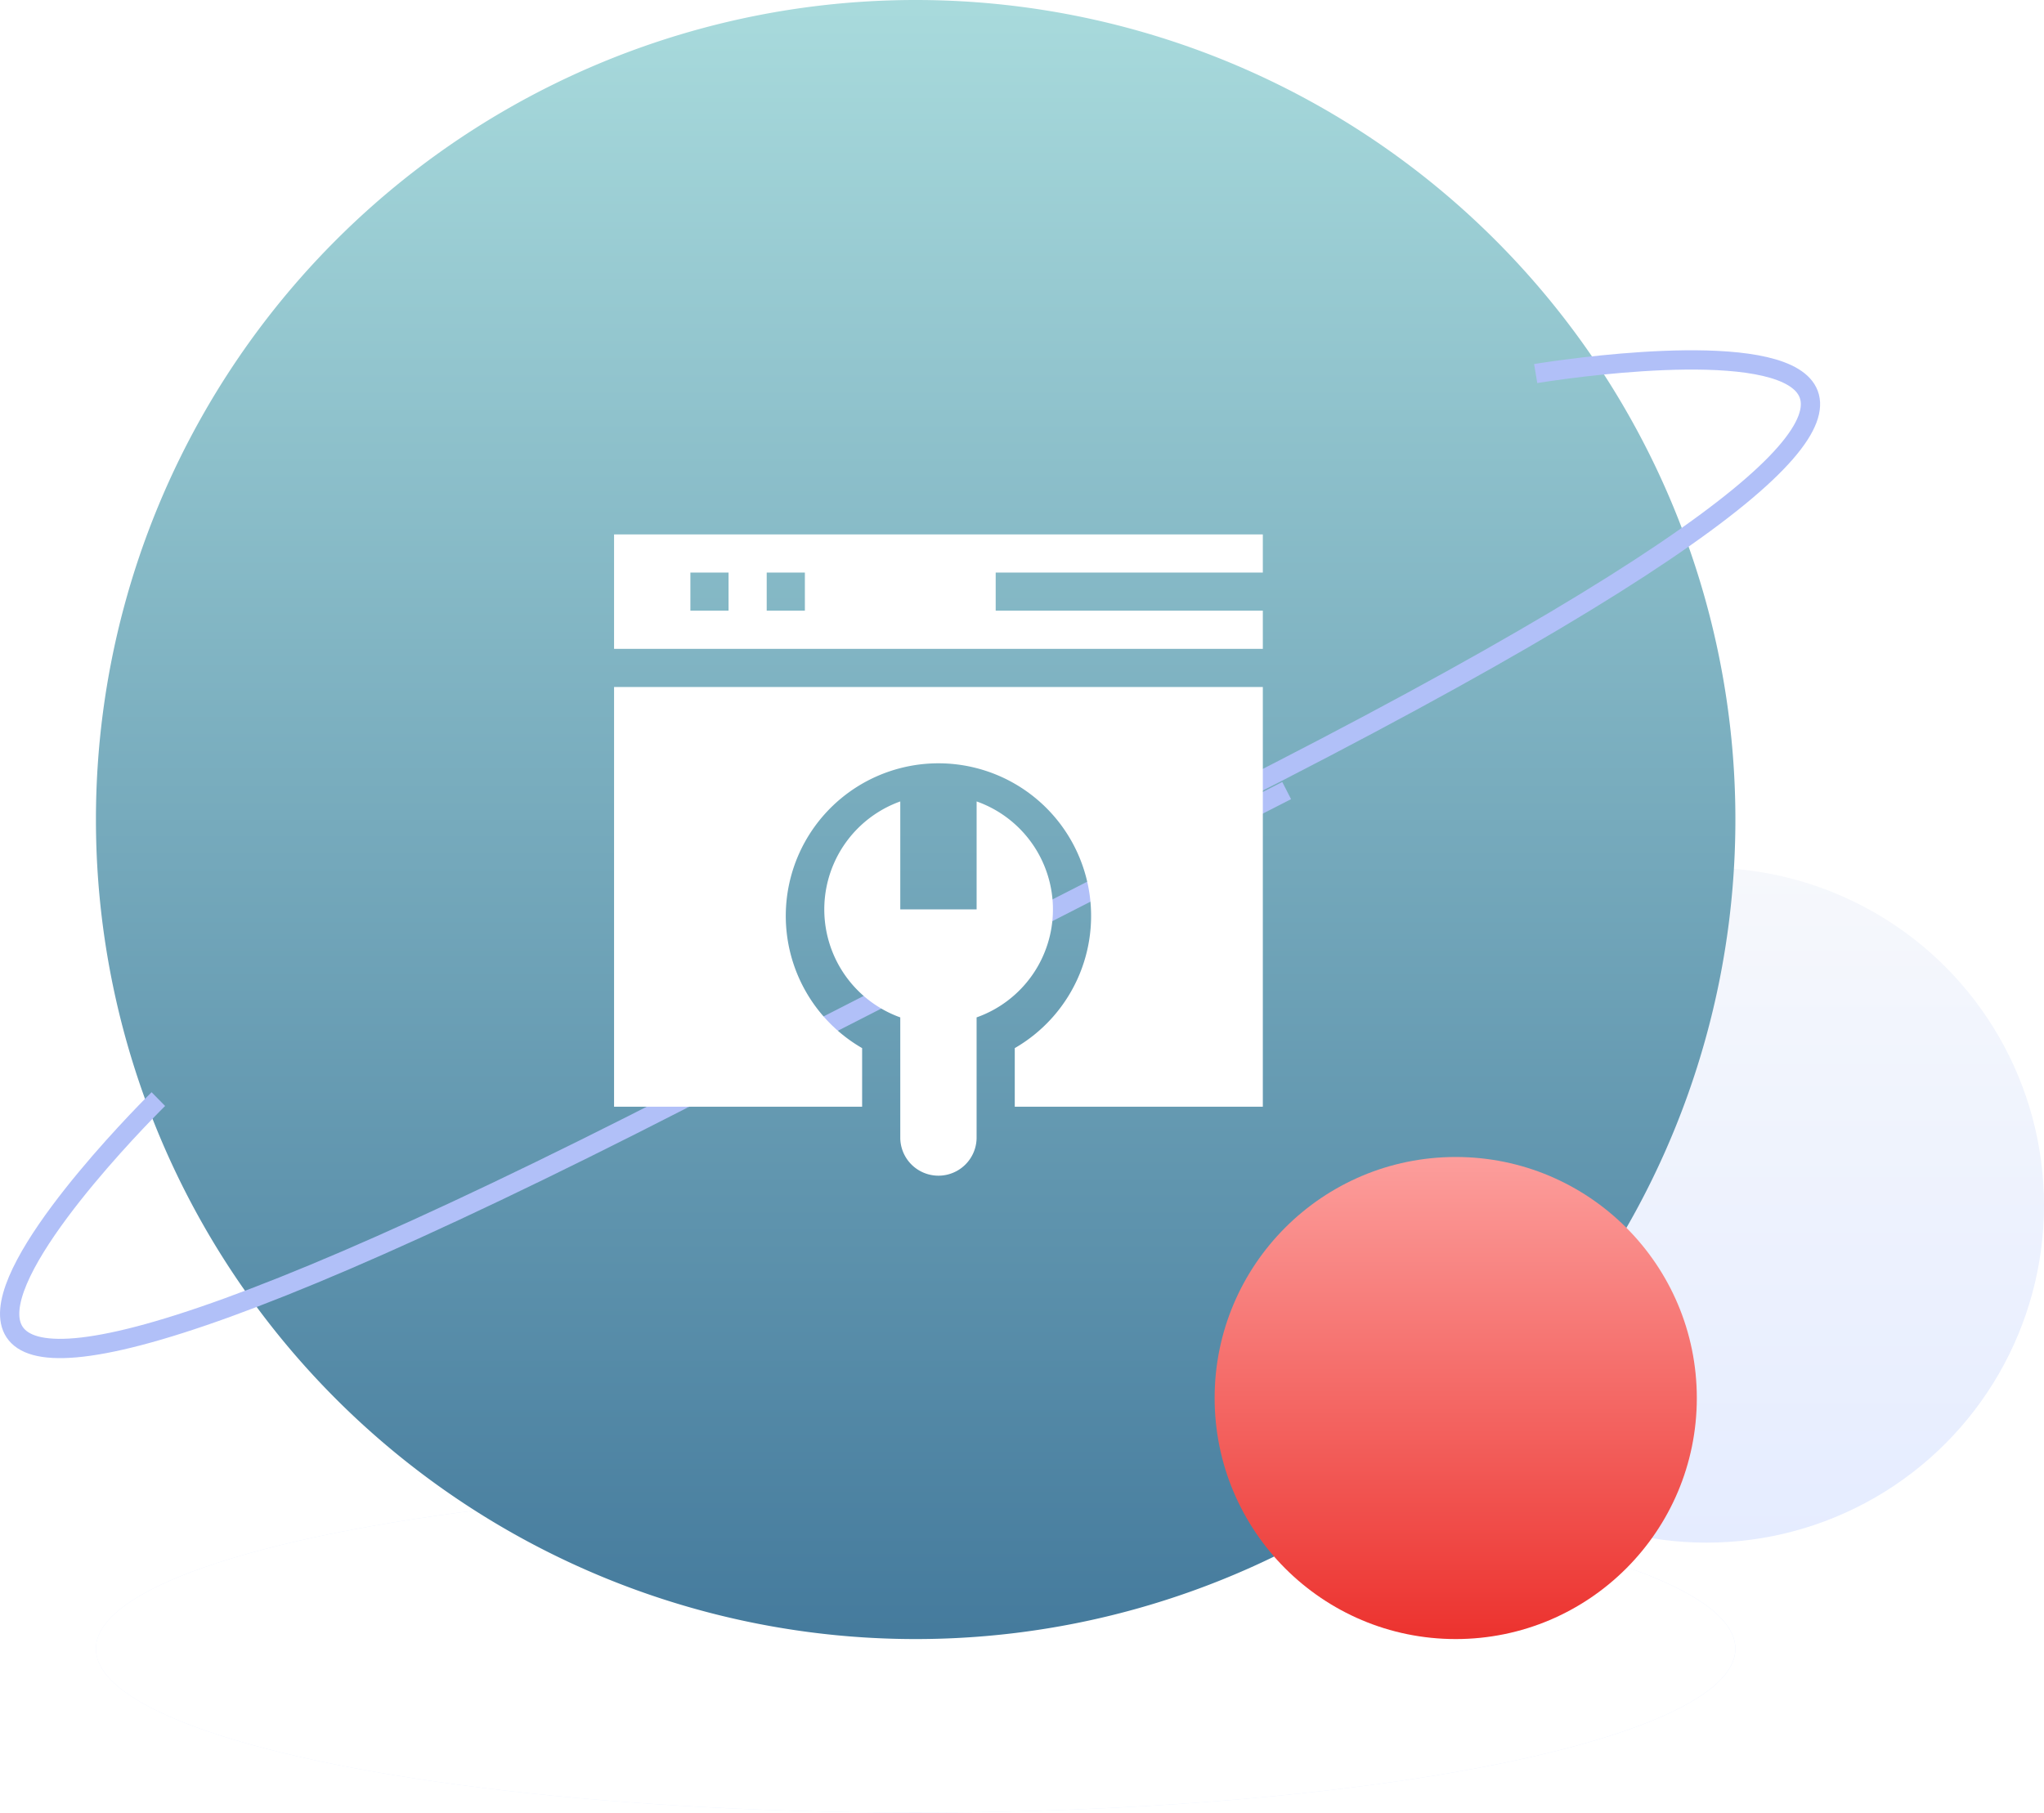 <svg xmlns="http://www.w3.org/2000/svg" xmlns:xlink="http://www.w3.org/1999/xlink" width="105.974" height="94" viewBox="0 0 105.974 94">
  <defs>
    <linearGradient id="linear-gradient" x1="0.5" x2="0.5" y2="1" gradientUnits="objectBoundingBox">
      <stop offset="0" stop-color="#f6f8fc"/>
      <stop offset="1" stop-color="#e5ecff"/>
    </linearGradient>
    <filter id="Ellipse_1634">
      <feOffset input="SourceAlpha"/>
      <feGaussianBlur stdDeviation="2.5" result="blur"/>
      <feFlood flood-opacity="0.161" result="color"/>
      <feComposite operator="out" in="SourceGraphic" in2="blur"/>
      <feComposite operator="in" in="color"/>
      <feComposite operator="in" in2="SourceGraphic"/>
    </filter>
    <linearGradient id="linear-gradient-2" x1="0.5" x2="0.5" y2="1" gradientUnits="objectBoundingBox">
      <stop offset="0" stop-color="#a8dadc"/>
      <stop offset="1" stop-color="#457b9d"/>
    </linearGradient>
    <linearGradient id="linear-gradient-3" x1="0.5" x2="0.5" y2="1" gradientUnits="objectBoundingBox">
      <stop offset="0" stop-color="#fc9e9c"/>
      <stop offset="1" stop-color="#ec322e"/>
    </linearGradient>
  </defs>
  <g id="oscommerce-exp-7" transform="translate(-1288.499 -1988)">
    <circle id="Ellipse_1635" data-name="Ellipse 1635" cx="17.5" cy="17.5" r="17.5" transform="translate(1359.473 2033)" fill="url(#linear-gradient)"/>
    <g data-type="innerShadowGroup">
      <ellipse id="Ellipse_1634-2" data-name="Ellipse 1634" cx="42.5" cy="8.5" rx="42.5" ry="8.5" transform="translate(1293.473 2065)" fill="#e6edff"/>
      <g transform="matrix(1, 0, 0, 1, 1288.5, 1988)" filter="url(#Ellipse_1634)">
        <ellipse id="Ellipse_1634-3" data-name="Ellipse 1634" cx="42.5" cy="8.5" rx="42.5" ry="8.5" transform="translate(4.97 77)" fill="#fff"/>
      </g>
    </g>
    <path id="Path_3221" data-name="Path 3221" d="M42.5,0A42.5,42.5,0,1,1,0,42.5,42.5,42.5,0,0,1,42.5,0Z" transform="translate(1293.473 1988)" fill="url(#linear-gradient-2)"/>
    <circle id="Ellipse_1636" data-name="Ellipse 1636" cx="12.5" cy="12.5" r="12.5" transform="translate(1351.473 2048)" fill="url(#linear-gradient-3)"/>
    <path id="Path_3219" data-name="Path 3219" d="M-8476,977.5s-29.6,29.1,27.2,0" transform="translate(9772.709 1067.498)" fill="none" stroke="#b1c0f8" stroke-width="1"/>
    <path id="Path_3220" data-name="Path 3220" d="M-8456.508,977.5s29.6,29.1-27.2,0" transform="matrix(0.588, -0.809, 0.809, 0.588, 5549.748, -5408.713)" fill="none" stroke="#b1c0f8" stroke-width="1"/>
    <line id="Line_279" data-name="Line 279" y1="16" x2="31.3" transform="translate(1323.908 2028.998)" fill="none" stroke="#b1c0f8" stroke-width="1"/>
    <g id="web-maintenance" transform="translate(1320.336 2013.069)">
      <path id="Path_1683" data-name="Path 1683" d="M177.215,218.242a5.938,5.938,0,0,0-3.957-5.6v5.6H169.3v-5.6a5.95,5.95,0,0,0,0,11.2h0v6.274a1.979,1.979,0,0,0,3.957,0v-6.274h0A5.938,5.938,0,0,0,177.215,218.242Z" transform="translate(-154.461 -196.15)" fill="#fff"/>
      <path id="Path_1684" data-name="Path 1684" d="M0,2.644V8.58H33.636V2.644ZM5.936,6.6H3.957V4.623H5.936Zm3.957,0H7.914V4.623H9.893Zm23.743,0H19.786V4.623h13.85Z" fill="#fff"/>
      <path id="Path_1685" data-name="Path 1685" d="M0,144.409H12.861v-3.038a7.915,7.915,0,1,1,7.914,0v3.038H33.636V122.644H0Z" transform="translate(0 -112.086)" fill="#fff"/>
    </g>
  </g>
</svg>
